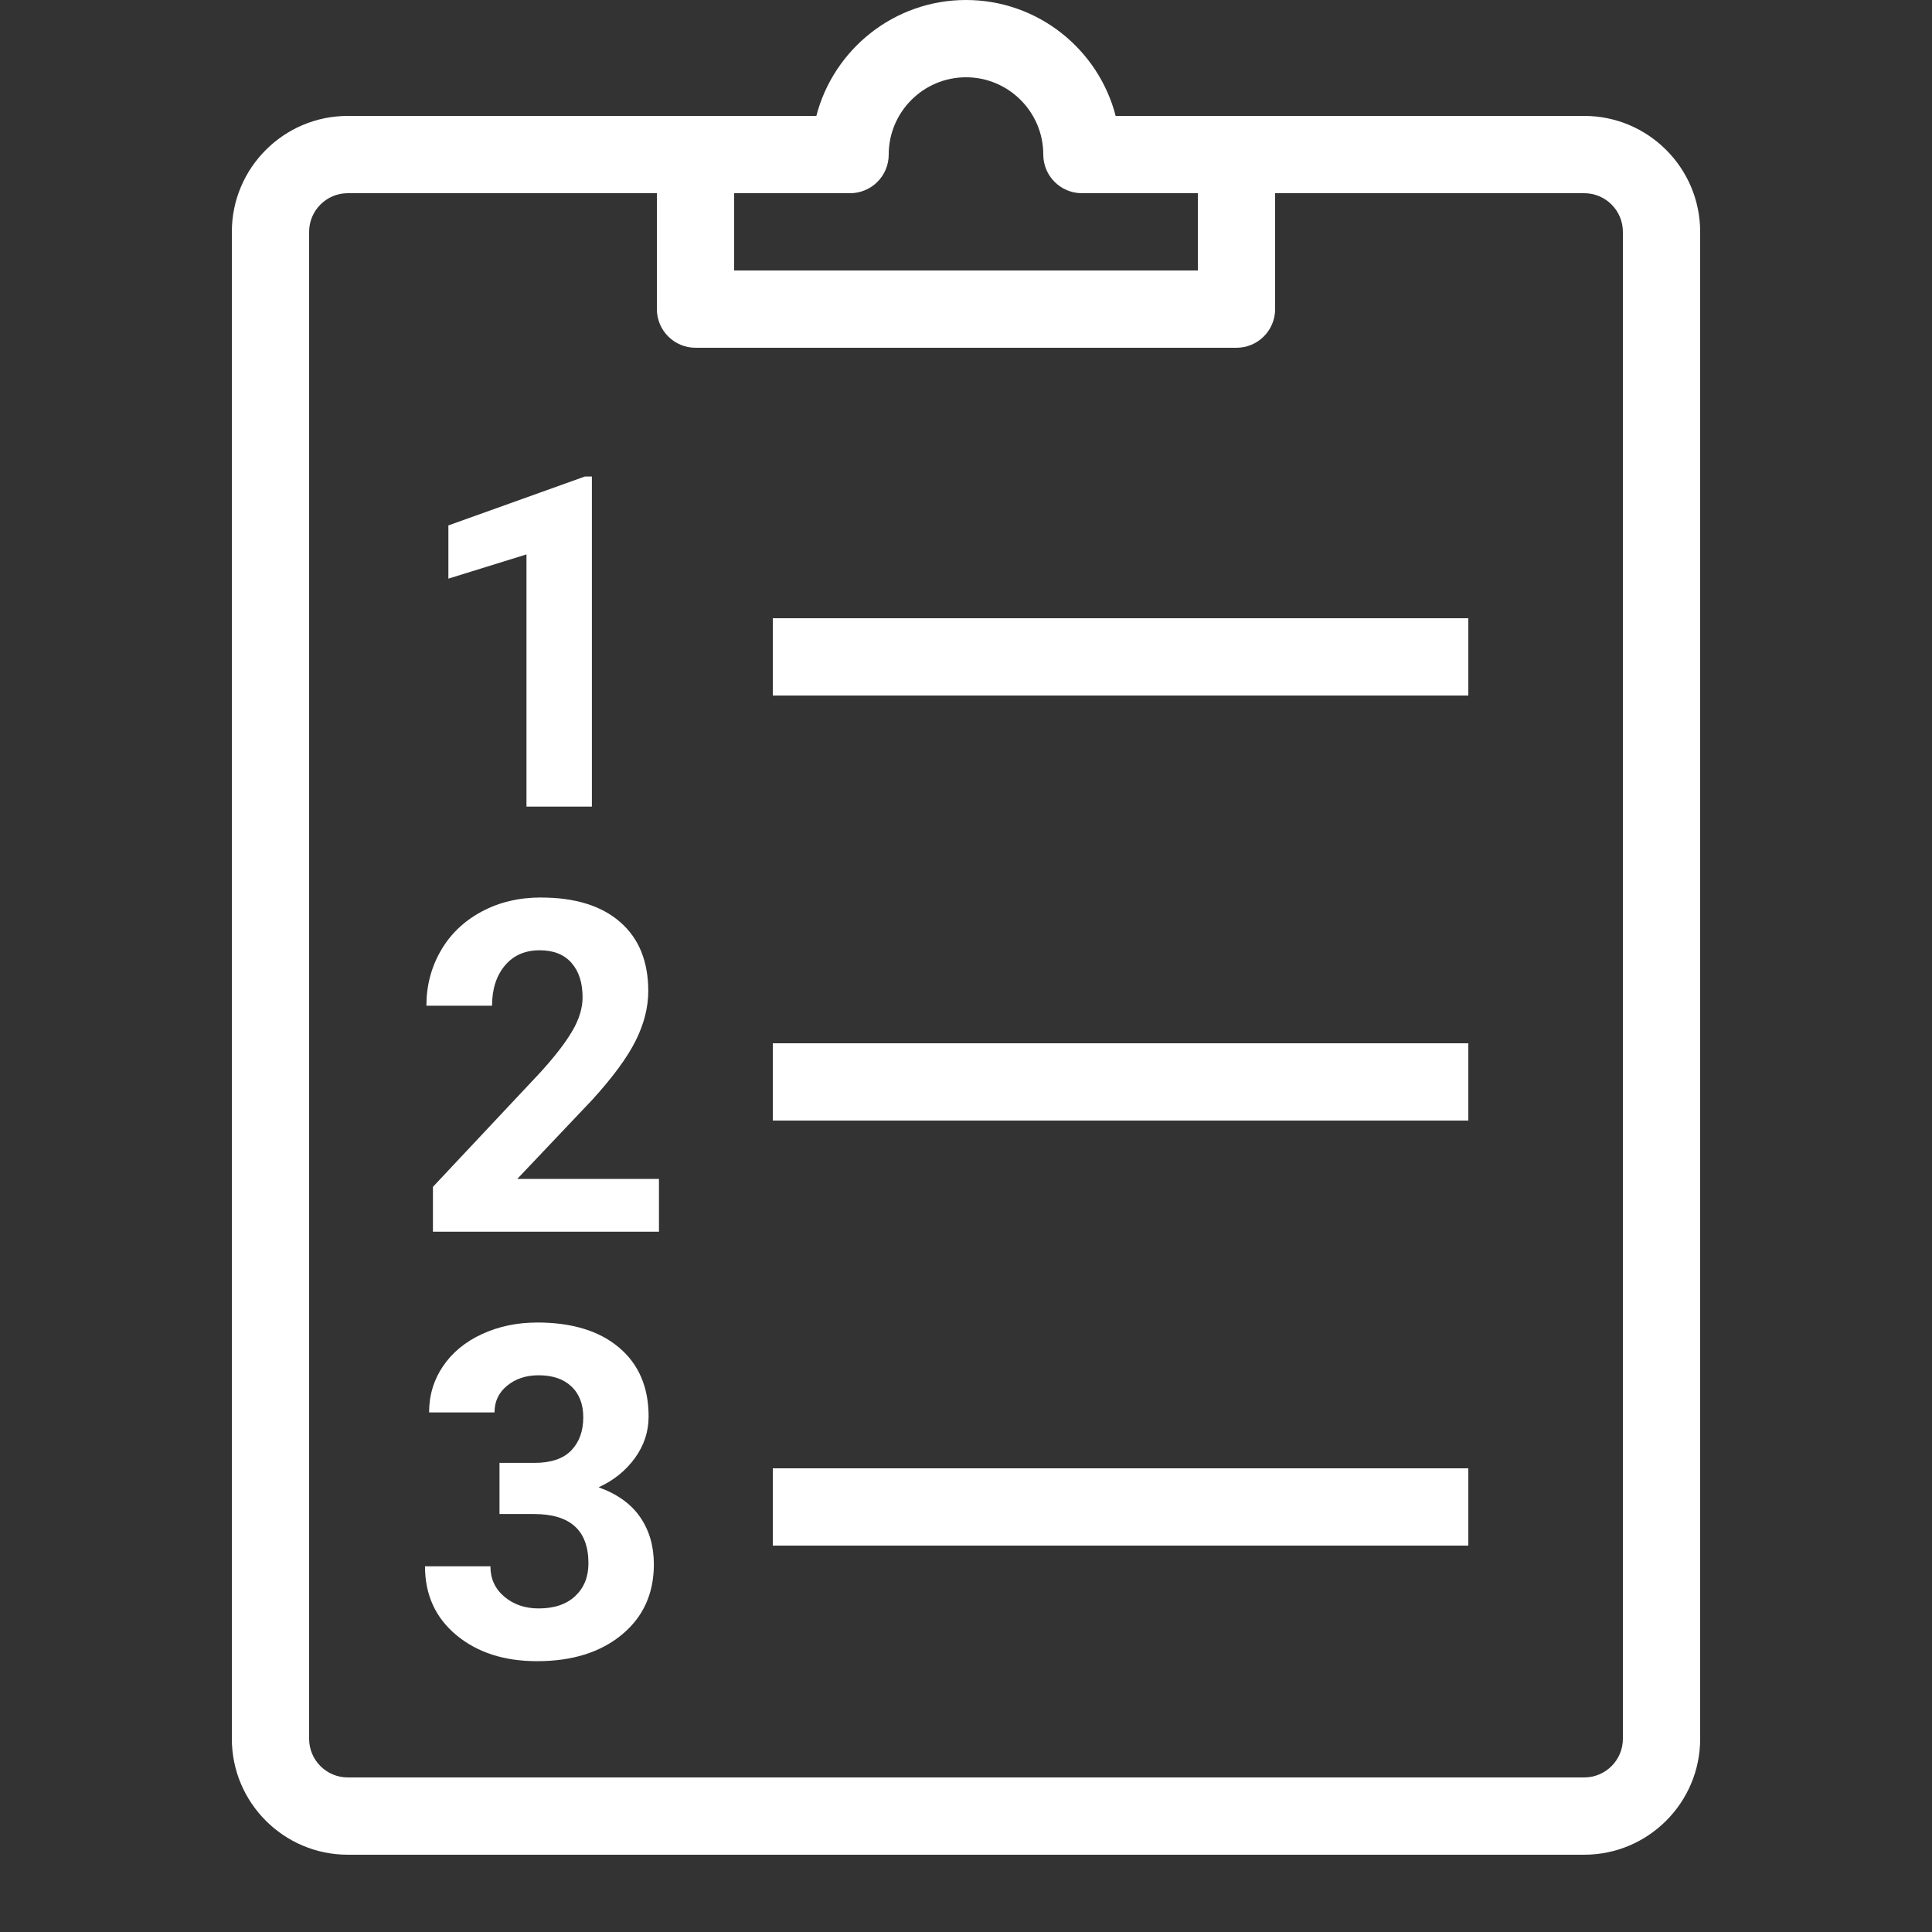 <svg xmlns="http://www.w3.org/2000/svg" xmlns:xlink="http://www.w3.org/1999/xlink" viewBox="0,0,256,256" width="100px" height="100px" fill-rule="nonzero"><rect x="0" y="0" width="256" height="256" fill="#333333" stroke="none"/><g fill="#ffffff" fill-rule="nonzero" stroke="none" stroke-width="1" stroke-linecap="butt" stroke-linejoin="miter" stroke-miterlimit="10" stroke-dasharray="" stroke-dashoffset="0" font-family="none" font-weight="none" font-size="none" text-anchor="none" style="mix-blend-mode: normal"><g transform="scale(5.12,5.12)"><path d="M25,0c-1.86,0 -3.427,1.277 -3.873,3h-3.127h-9c-1.654,0 -3,1.346 -3,3v39c0,1.654 1.346,3 3,3h32c1.654,0 3,-1.346 3,-3v-39c0,-1.654 -1.346,-3 -3,-3h-9h-3.127c-0.444,-1.723 -2.013,-3 -3.873,-3zM25,2c1.103,0 2,0.897 2,2c0,0.552 0.447,1 1,1h3v2h-12v-2h3c0.552,0 1,-0.448 1,-1c0,-1.103 0.897,-2 2,-2zM9,5h8v3c0,0.552 0.448,1 1,1h14c0.553,0 1,-0.448 1,-1v-3h8c0.552,0 1,0.449 1,1v39c0,0.552 -0.448,1 -1,1h-32c-0.551,0 -1,-0.448 -1,-1v-39c0,-0.551 0.449,-1 1,-1zM15.137,12.332l-3.533,1.266v1.377l2.021,-0.627v6.527h1.693v-8.543zM20,16v2h18v-2zM14.002,23.227c-0.574,0 -1.088,0.123 -1.541,0.367c-0.453,0.244 -0.805,0.58 -1.053,1.01c-0.248,0.43 -0.373,0.904 -0.373,1.424h1.699c0,-0.43 0.112,-0.775 0.332,-1.039c0.22,-0.264 0.521,-0.396 0.904,-0.396c0.355,0 0.629,0.109 0.82,0.326c0.191,0.217 0.287,0.514 0.287,0.893c0,0.277 -0.089,0.57 -0.271,0.879c-0.182,0.309 -0.463,0.67 -0.842,1.084l-2.76,2.941v1.16h5.848h0.002v-1.365h-3.668l1.938,-2.045c0.531,-0.582 0.906,-1.092 1.125,-1.529c0.219,-0.437 0.328,-0.867 0.328,-1.289c0,-0.769 -0.243,-1.365 -0.729,-1.787c-0.486,-0.422 -1.168,-0.633 -2.047,-0.633zM20,27v2h18v-2zM13.9,34.227c-0.52,0 -0.994,0.1 -1.426,0.299c-0.432,0.199 -0.768,0.477 -1.008,0.83c-0.24,0.353 -0.361,0.752 -0.361,1.197h1.693c0,-0.285 0.11,-0.515 0.328,-0.693c0.218,-0.178 0.49,-0.268 0.814,-0.268c0.36,0 0.641,0.095 0.846,0.287c0.205,0.192 0.309,0.459 0.309,0.803c0,0.355 -0.104,0.64 -0.311,0.855c-0.207,0.215 -0.525,0.322 -0.955,0.322h-0.902v1.324h0.896c0.937,0 1.406,0.425 1.406,1.277c0,0.352 -0.116,0.635 -0.344,0.848c-0.228,0.213 -0.543,0.318 -0.945,0.318c-0.352,0 -0.649,-0.102 -0.889,-0.305c-0.24,-0.203 -0.359,-0.465 -0.359,-0.785h-1.693c0,0.738 0.272,1.332 0.812,1.781c0.541,0.449 1.236,0.674 2.088,0.674c0.91,0 1.642,-0.229 2.195,-0.686c0.553,-0.457 0.828,-1.064 0.828,-1.822c0,-0.469 -0.118,-0.876 -0.354,-1.219c-0.236,-0.343 -0.596,-0.601 -1.076,-0.773c0.387,-0.176 0.701,-0.428 0.939,-0.756c0.238,-0.328 0.355,-0.687 0.355,-1.078c0,-0.758 -0.256,-1.354 -0.768,-1.785c-0.512,-0.431 -1.219,-0.646 -2.121,-0.646zM20,38v2h18v-2z"></path></g></g></svg>
